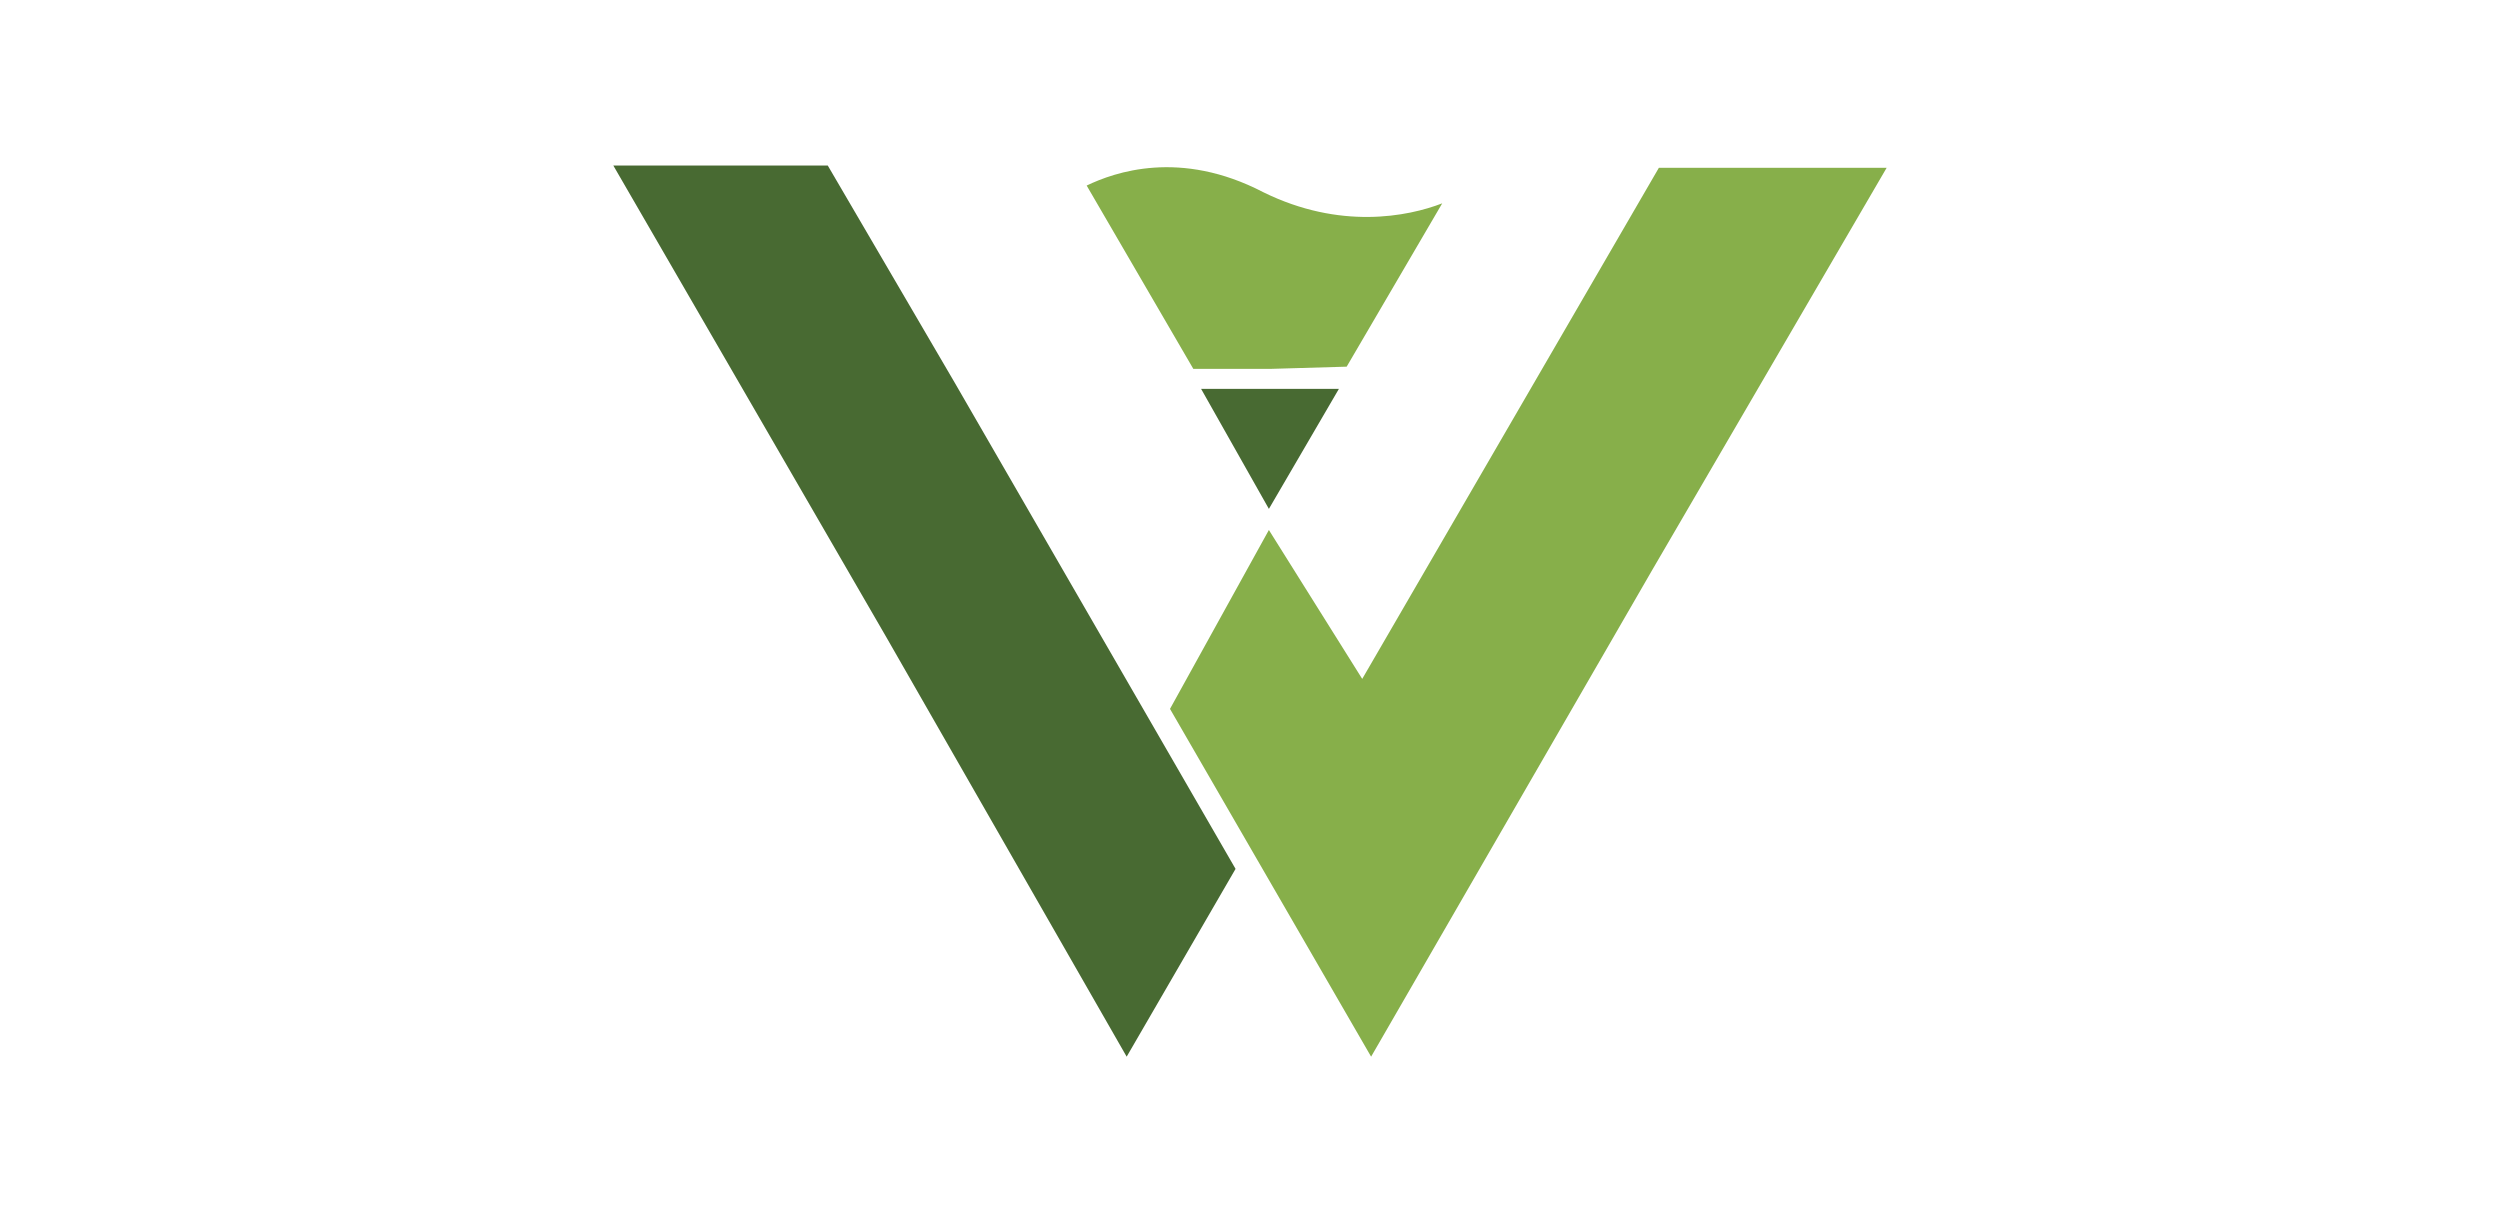 <?xml version="1.0" encoding="utf-8"?>
<!-- Generator: Adobe Illustrator 24.0.1, SVG Export Plug-In . SVG Version: 6.00 Build 0)  -->
<svg version="1.1" id="Capa_1" xmlns="http://www.w3.org/2000/svg" xmlns:xlink="http://www.w3.org/1999/xlink" x="0px" y="0px"
	 viewBox="0 0 225 110" style="enable-background:new 0 0 225 110;" xml:space="preserve">
<style type="text/css">
	.st0{fill:#87AF4A;}
	.st1{fill:#486A32;}
</style>
<g>
	<polygon class="st0" points="149.3,15.1 122.6,61.1 114.2,47.7 105.3,63.8 123.4,95.1 148.7,51.3 169.8,15.1 	"/>
	<path class="st0" d="M121.2,33l8.6-14.7c-3.1,1.2-9.2,2.4-16.1-1c-7.5-3.9-13.4-1.8-15.9-0.6l9.6,16.5h6.9L121.2,33z"/>
	<polygon class="st1" points="108.1,35 114.2,45.8 120.5,35 114.2,35 	"/>
	<polygon class="st1" points="74.5,14.9 55.2,14.9 79.8,57.4 101.4,95.1 111.2,78.2 85.9,34.4 	"/>
</g>
</svg>
